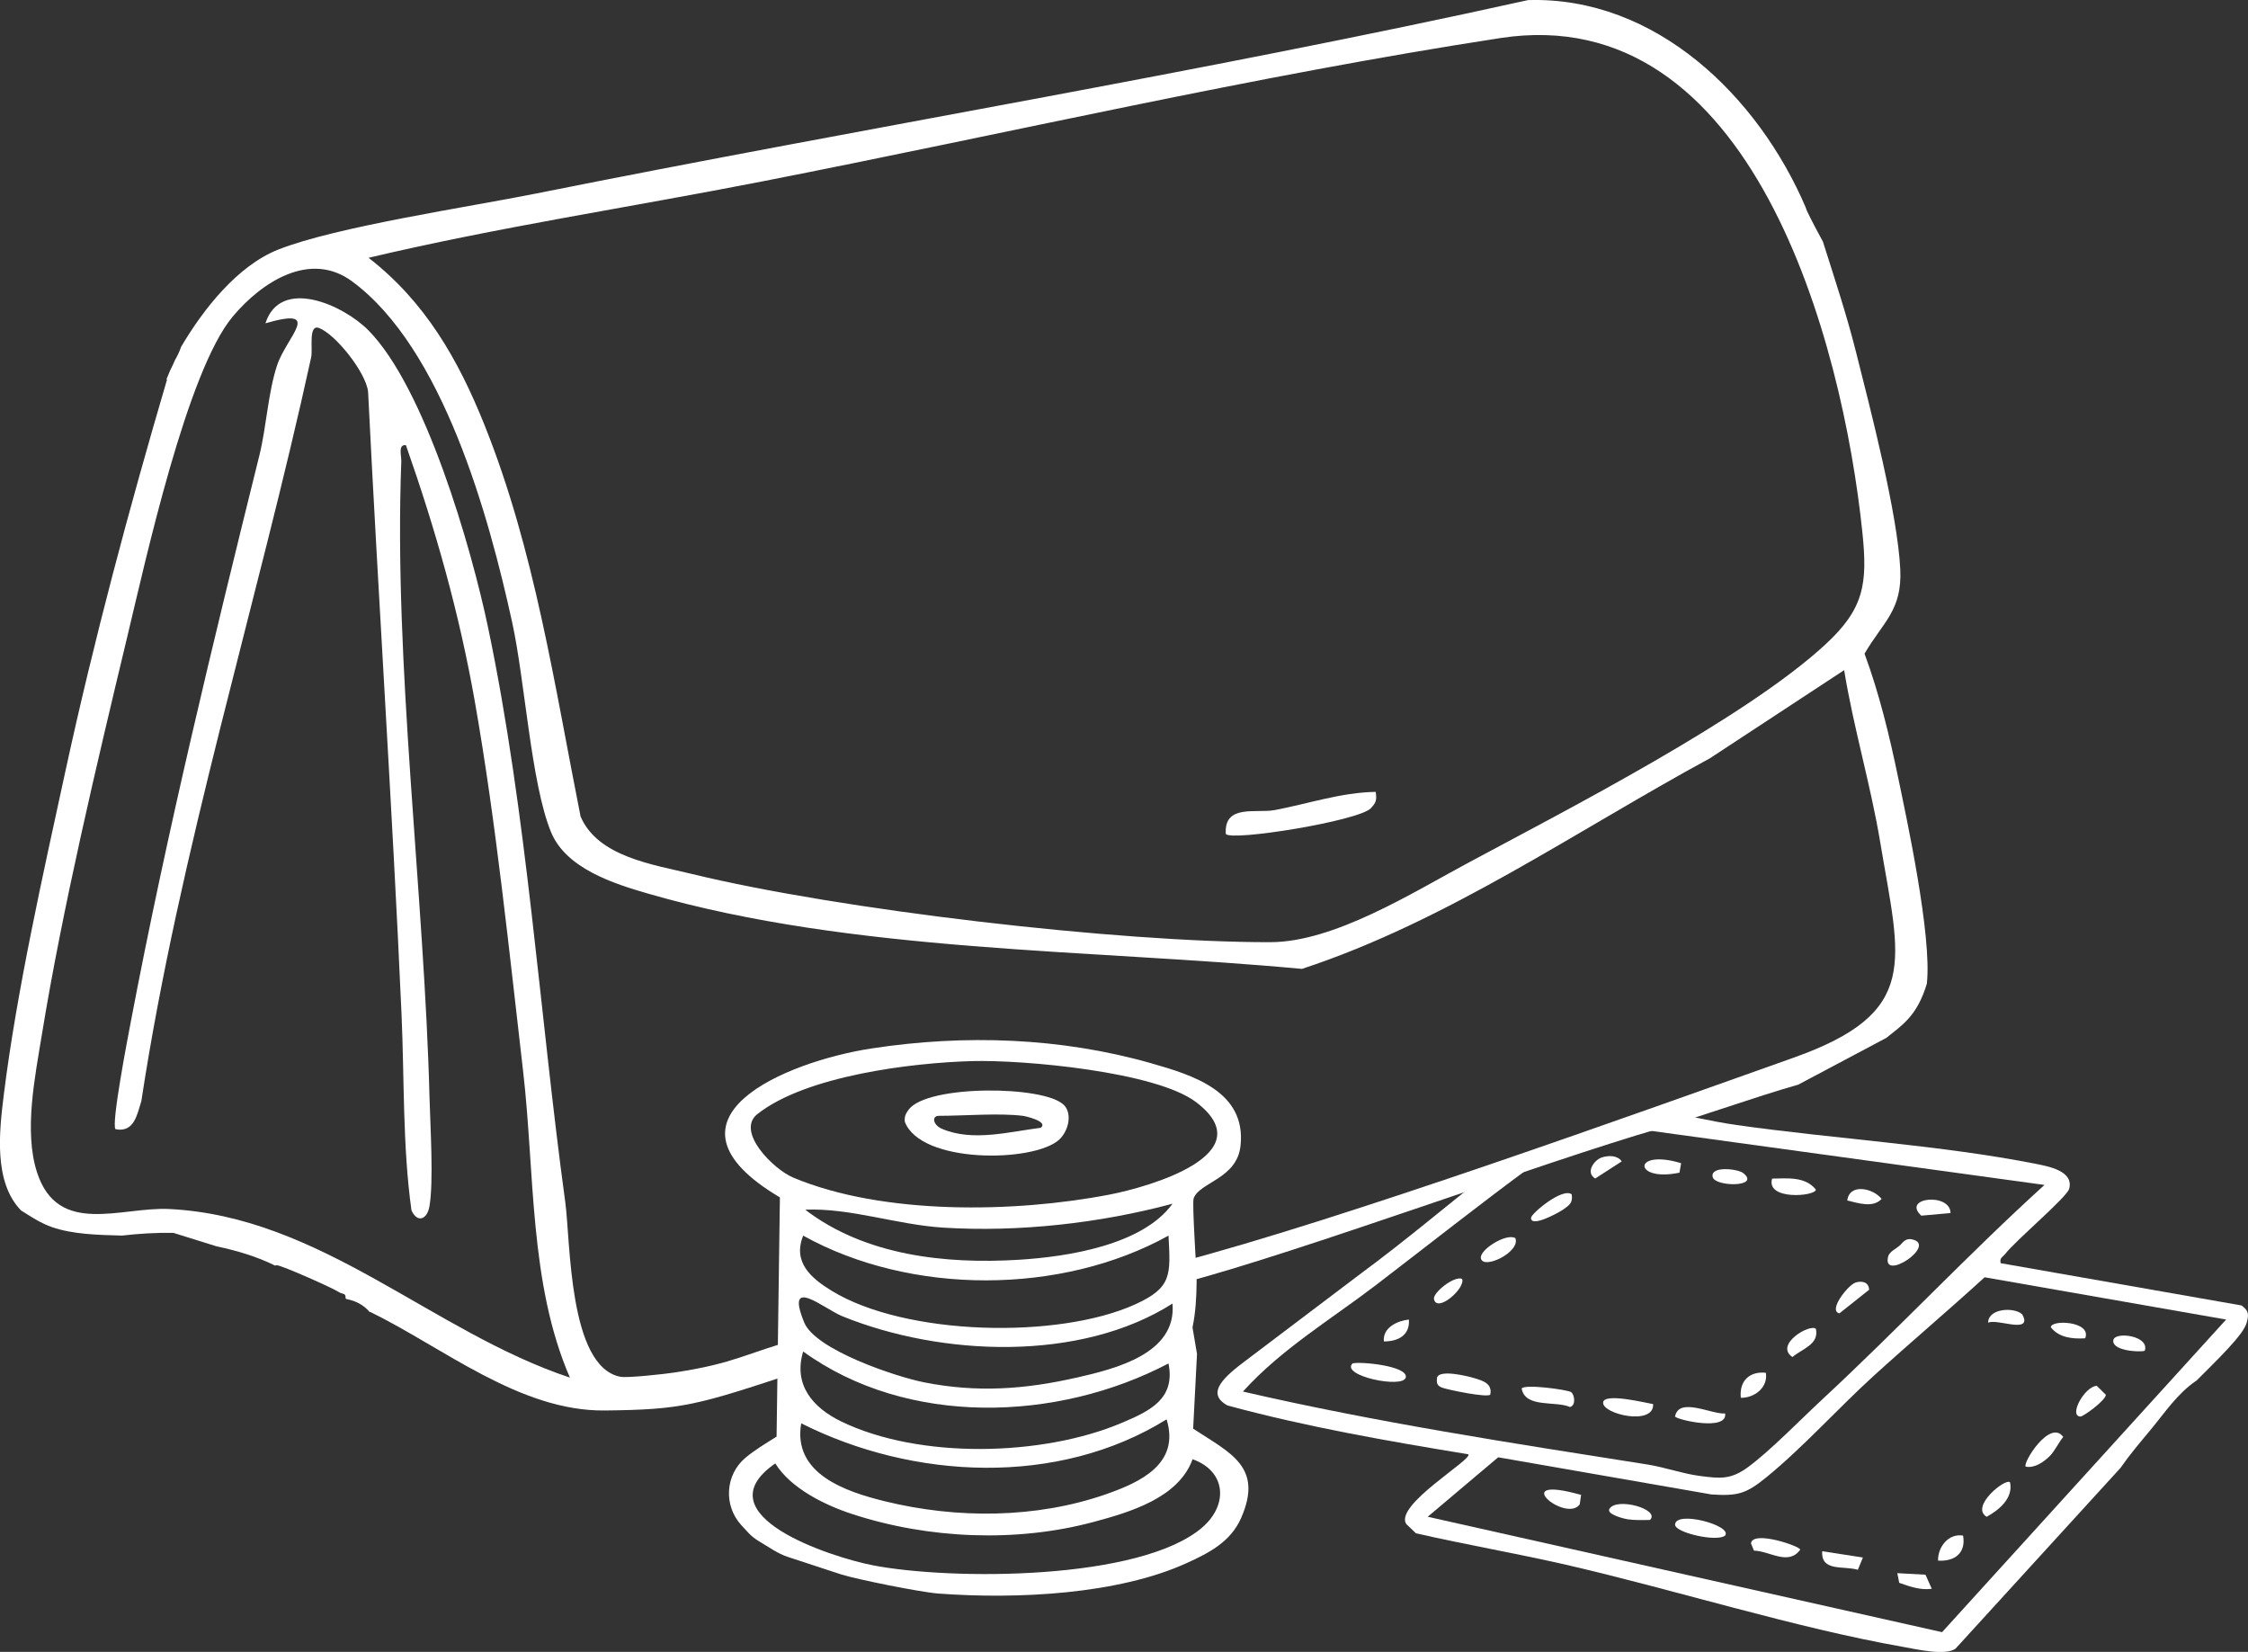 <?xml version="1.0" encoding="UTF-8"?>
<svg id="Ebene_1" data-name="Ebene 1" xmlns="http://www.w3.org/2000/svg" viewBox="0 0 479.84 352.56">
  <rect x="0" y="0" width="479.84" height="352.56" fill="#333333" stroke="none"/>
  <defs>
    <style>
      .cls-1 {
        fill: #fff;
      }
    </style>
  </defs>
  <path class="cls-1" d="M293.65,169.01c.23,1.72.13,2.22-1.02,3.47-2.49,2.73-29.86,7.13-30.98,5.51-.43-6.44,6.48-4.36,10.4-5.09,7.17-1.34,14.2-3.78,21.6-3.89Z"/>
  <g>
    <path class="cls-1" d="M478.5,278.63l-51.45-9.03c-.3-1.16.48-1.34,1-2.01,2.11-2.75,13.11-12.05,13.61-13.84,1.07-3.84-4.47-4.82-7.11-5.35-20.23-4.01-43.23-5.35-63.89-8.29-5.46-.78-11.21-2.18-16.88-3.24-2.17,1.34-4.46,2.58-6.8,3.74l89.42,12.29c-16.27,14.76-31.33,30.84-47.44,45.78-4.57,4.24-11,10.86-15.72,14.36-3.8,2.82-6.05,2.55-10.62,1.94-3.48-.47-7.35-1.84-10.96-2.41-28.92-4.56-57.84-8.98-86.35-15.57,8.11-9.01,18.8-15.4,28.39-22.73,11.17-8.54,22.19-17.3,33.55-25.62-.42.17-.85.34-1.27.52-2.25.97-4.57,1.88-7.06,1.61-.44-.05-.89-.18-1.32-.37-9,7.06-17.89,14.61-26.94,21.26l-24.57,18.58c-4.37,3.28-9.03,7.03-4.07,9.72,16.92,4.59,34.13,7.58,51.41,10.42.88,1.15-15.89,10.87-13.26,14.89l2.07,1.97c10.63,2.43,21.42,4.28,32.05,6.72,23.31,5.36,48.86,13.47,72.02,17.54,2.72.48,8.94,1.93,11.1.36l35.2-38.56c1.94-2.8,4.16-5.41,6.35-8.04,3.1-3.72,5.76-7.81,9.81-10.57.03-.02.06-.03.09-.05,4.28-4.3,9.99-9.72,10.69-12.32.48-1.78.49-2.52-1.05-3.68ZM414.53,348.35l-109.78-24.63,15.04-12.69,45.52,7.93c5.55.37,7.37-.13,11.62-3.58,7.85-6.37,15.47-14.88,23.04-21.76,7.78-7.07,15.87-13.9,23.65-21.01l51.55,9.02-60.63,66.72Z"/>
    <path class="cls-1" d="M318.11,297.66c-.69.68-8.75-.97-10.22-1.47-1.17-.4-1.3-1.05-1.14-2.19.55-1.76,6.46-.31,7.89.12,1.87.56,3.95,1.15,3.46,3.55Z"/>
    <path class="cls-1" d="M335.35,297.12c.71.47,1.13,2.81-.23,3.18-3.05-1.37-9.59.29-10.32-3.96.74-.99,9.79.27,10.56.78Z"/>
    <path class="cls-1" d="M288.71,290.99c1.62-.44,11.87.52,11.36,2.99s-14.03-.34-11.36-2.99Z"/>
    <path class="cls-1" d="M352.86,299.68c.26,4.7-10.84,2.16-10.67-.34.14-2.16,9.22.1,10.67.34Z"/>
    <path class="cls-1" d="M368.23,301.68c.56,3.82-10.09,1.41-10.69.66.78-4.27,7.8-.44,10.69-.66Z"/>
    <path class="cls-1" d="M378.26,251.55c3.22-.04,7.05-.51,9.34,2.34.01,1.44-10.71,2.38-9.34-2.34Z"/>
    <path class="cls-1" d="M335.48,254.9c.3,1.83-.52,2.32-1.78,3.23-.71.52-6.98,4.04-6.9,1.78.03-.88,6.67-6.5,8.67-5.01Z"/>
    <path class="cls-1" d="M396.1,273.72c1.4-.4,2.78-.09,2.87,1.55l-6.33,5.03c-2.54-.5,1.85-6.11,3.46-6.57Z"/>
    <path class="cls-1" d="M323.45,264.25c1.19,2.93-6.82,6.83-7.35,4.33-.38-1.82,5.42-5.46,7.35-4.33Z"/>
    <path class="cls-1" d="M405.37,265.95c.67-.54,1.2-1.72,2.65-1.45,5.89,1.1-6.64,9.44-4.95,3.51.48-.99,1.5-1.41,2.3-2.07Z"/>
    <path class="cls-1" d="M358.84,248.26l-.35,2.02c-9.88,2.09-10.17-5.2.35-2.02Z"/>
    <path class="cls-1" d="M387.61,283.63c.71,3.31-2.89,4.22-5.01,6-3.95-2.64,3.8-7.22,5.01-6Z"/>
    <path class="cls-1" d="M416.35,258.9l-6.24.56c-4.28-3.9,6.19-4.97,6.24-.56Z"/>
    <path class="cls-1" d="M376.92,292.99c.53,3.15-2.48,5.41-5.34,5.34-.36-3.58,1.84-5.7,5.34-5.34Z"/>
    <path class="cls-1" d="M372.08,250.36c3.86,3.06-6.04,2.99-6.51.84-.54-2.44,5.4-1.73,6.51-.84Z"/>
    <path class="cls-1" d="M341.98,247.01c1.38-.42,3.23-.47,4.19.86l-5.67,3.66c-2.17-1.29-.2-4.02,1.48-4.52Z"/>
    <path class="cls-1" d="M394.3,256.22c.48-3.76,5.57-2.62,7.33-.33-1.89,2-5.07.85-7.33.33Z"/>
    <path class="cls-1" d="M312.09,272.94c.77,2.04-5.38,7.36-6.01,4.33-.28-1.34,4.28-5.01,6.01-4.33Z"/>
    <path class="cls-1" d="M300.73,281.63c.24,3.38-2.3,4.67-5.34,4.67-.28-2.98,2.9-4.4,5.34-4.67Z"/>
    <path class="cls-1" d="M368.23,327.73c-1.71,1.45-10.73-.61-10.68-2.33.09-3.1,12.3.18,10.68,2.33Z"/>
    <path class="cls-1" d="M374.39,330.96l-.64-1.57c.39-2.85,10.5.62,10.51,1.35-2.5,3.5-6.5.29-9.87.21Z"/>
    <path class="cls-1" d="M437.5,310.79c-1.28,1.26-3.2,2.6-5.1,2.24-.77-.69,5.16-10.27,8-6.35-.98,1.2-1.84,3.07-2.9,4.11Z"/>
    <path class="cls-1" d="M397.64,332.43l-1.08,2.61c-3-.91-7.92.47-7.6-3.96l8.68,1.34Z"/>
    <path class="cls-1" d="M429.05,316.38c.71,3.34-2.3,5.88-5,7.35-3.6-2.18,4.08-8.37,5-7.35Z"/>
    <path class="cls-1" d="M337.49,319.06l-.3,2.03c-2.99,4.06-15.64-6.55.3-2.03Z"/>
    <path class="cls-1" d="M447.55,295.76l1.96,1.94c-.14,1.27-4.84,4.64-5.42,4.63-2.58-.05.78-6.35,3.46-6.56Z"/>
    <path class="cls-1" d="M352.19,324.4c-1.62.03-3.23.09-4.85-.15-.62-.1-4.39-1-3.83-2.17,1.44-2.63,10.99.04,8.68,2.33Z"/>
    <path class="cls-1" d="M419.02,327.74c.68,3.75-1.85,5.58-5.34,5.34-.07-2.86,2.19-5.86,5.34-5.34Z"/>
    <path class="cls-1" d="M412.34,339.1c-2.47.33-4.68-.49-6.95-1.28l-.4-2.06,6.01.33,1.34,3Z"/>
    <path class="cls-1" d="M431.56,280.44c.18.15.49.91.52,1.16.32,2.61-5.83-.12-7.71.69.04-3.07,5.47-3.33,7.18-1.85Z"/>
    <path class="cls-1" d="M445.09,285.63c-2.63.17-5.58-.1-7.33-2.34-.03-1.71,8.79-1.32,7.33,2.34Z"/>
    <path class="cls-1" d="M457.79,288.31c-1.41.35-7.17-.09-6.68-2.33.41-1.86,7.84-.87,6.68,2.33Z"/>
  </g>
  <path class="cls-1" d="M171.44,285.44c-12.74,3.51-14.21,5.46-27.36,7.48-2.06.32-10.13,1.22-11.68.92-11.07-2.18-10.6-28.95-11.75-37.33-5.5-40.31-8.15-82.9-16.46-122.54-3.59-17.11-13.43-51.17-25.54-63.46-5.4-5.47-18.79-11.43-21.99-1.51,12.5-3.63,4.49,2.88,2.48,8.99-1.95,5.91-2.25,13.05-3.78,19.22-9.85,39.73-19.74,80.4-27.39,120.61-.6,3.16-4.29,22.18-3.31,23.18,3.97.8,4.61-3.13,5.51-5.98,8.19-53.75,24.7-105.9,36.25-158.75.39-1.79-.67-7.18,1.72-6.25,3.55,1.39,9.97,9.48,10.43,13.58,2.19,44.32,5.19,88.88,7.14,132.87.62,13.92.2,27.99,2.12,41.87,1.31,2.78,3.34,1.9,3.83-.84.93-5.2.19-17.12.03-23.05-1.12-43.81-7.69-92.87-6.03-135.95.05-1.21-.75-3.72.99-3.48,6.36,18.12,11.38,35.81,14.72,54.79,4.48,25.44,7.29,52.94,10.28,78.72,2.53,21.71,1.26,45.33,10,65.49-29.49-9.81-53.11-34.37-85.51-35.98-10.3-.51-23.74,5.92-28.22-7.78-2.86-8.76-.44-20.46,1.02-29.44,4.39-26.96,11.78-58.04,18.2-84.8,3.94-16.42,12.78-56.82,22.54-68.46,6.2-7.39,16.51-14.11,25.46-7.52,19.39,14.26,29.23,50.13,34.19,72.81,2.73,12.46,4.02,34.32,8.28,44.72,3.19,7.78,13.32,11.02,20.82,13.18,43.66,12.61,94.35,11.82,139.47,16.04,30.96-10.17,58.55-29.48,87.07-44.94l28.67-18.82c2.01,12.36,5.66,24.43,7.71,36.79,4.21,25.32,8.78,36.23-18.5,45.92-32.77,11.64-96.16,34.5-131.72,43.81,1.41.93,2.01,2.76,1.41,4.24,24.56-6.41,77.11-25.85,101.48-32.88,9.98-2.88,19.79-6.55,29.81-9.41l18.79-9.97c3.4-2.73,6.59-4.67,8.67-11.58,1.14-10.17-4.37-35.54-6.12-43.97-1.85-8.93-4.02-17.91-7.18-26.47,4-6.82,8.04-9.25,7.63-17.97-.56-11.94-6.39-34.26-9.48-46.53-2-7.95-4.57-15.65-7.03-23.43-1.17-2.15-2.33-4.31-3.39-6.53-.12-.25-.2-.49-.27-.74C375.33,20.62,353.44-.8,326.17.02c-70.21,15.55-141.24,27.15-211.72,41.28-14.47,2.9-42.69,7.08-55.04,11.96-8.74,3.45-16.06,12.79-20.76,20.78-.32.96-.76,1.88-1.3,2.81-.31.75-.66,1.48-1.03,2.21-.27.64-.54,1.28-.8,1.92l.13.04c-8.13,27.64-15.61,55.57-21.73,83.76-4.73,21.79-10.39,46.94-13.11,68.88-.95,7.69-2.25,18.63,3.7,24.7,1.15.71,2.29,1.46,3.51,2.14.1.05.19.1.28.16.86.46,1.77.88,2.75,1.23,4.52,1.57,9.85,1.68,15,1.82,3.64-.42,7.29-.64,10.95-.58l9.24,2.88c4.34.91,8.6,2.18,12.49,4.11l.33-.09c1.18.08,11.86,4.81,13.27,5.74.8.53,1.52.09,1.43,1.34.07.05.14.1.21.15,1.94.38,3.68,1.24,4.96,2.8l.13-.04c15.48,7.56,31.87,21.21,50,21.02,16.65-.18,19.59-1.08,41.26-8.26M389.67,137.52c-17.09,15.77-54.92,35.16-76.34,46.66-12.01,6.45-28.58,16.89-42.17,16.91-32.52.05-91.97-6.89-123.51-14.57-8.25-2.01-20.04-3.63-23.73-12.27-5.58-28.09-9.78-56.78-20.49-83.51-5.62-14.02-12.68-26.35-24.76-35.72,27.8-6.57,56.13-10.83,84.18-16.33,52.29-10.24,104.81-22.49,157.43-30.57,53.76-8.25,73.01,64.68,77.25,105.51,1.13,10.88.4,16.27-7.86,23.88Z"/>
  <g>
    <path class="cls-1" d="M159.7,327.1c.68.73,1.46,1.35,2.31,1.85,2.01,1.19,4.08,2.69,6.21,3.36l11.3,3.71c3.49,1.1,17.09,3.82,20.75,4.09,17.01,1.26,38.37.16,53.01-6.49,4.87-2.21,9.42-4.57,11.65-9.66,4.79-10.94-2.37-13.86-10.25-19.04l.82-15.95-.96-5.66c.67-3.15.85-6.53.88-9.74.02-2.68-1.02-16.75-.63-17.82,1.24-3.43,9.23-4.13,10-11.2,1.26-11.58-10.11-15.06-19.07-17.62-19.29-5.5-39.85-6.2-59.68-3.16-18.14,2.77-47.92,14.99-19.57,31.79l-.71,51.06c-2.42,1.51-4.74,2.92-6.62,4.49-4.37,3.65-4.74,10.25-.88,14.43l1.43,1.55ZM161.68,237.77c10.39-8.19,32.9-10.94,45.81-11.3,11.01-.3,39.26,2.25,47.83,8.77,14.55,11.08-10.09,18.1-18.48,19.72-20.2,3.9-48.33,4.42-67.51-3.62-4.31-1.81-12.34-9.88-7.65-13.58ZM239.5,303.66c-16.96,7.2-43.27,7.82-59.97-.29-6.03-2.93-10.25-7.82-8.09-14.92,22.25,16.11,54.28,15,77.98,2.55,1.5,7.56-3.93,10.12-9.92,12.66ZM236.03,318.93c-14.91,5.19-31.87,5.24-47.14,1.49-8.34-2.05-19.74-5.83-17.87-16.64,23.87,12.03,54.82,13.55,77.99-.85,2.91,9.47-5.54,13.41-12.98,16ZM229.85,294.01c-11.13,2.55-21.38,3.25-32.61,1.02-6.04-1.2-23.19-6.93-25.58-12.77-4.19-10.24,4.18-2.94,8.15-1.33,21.08,8.55,50.78,9.82,70.46-2.71.92,10.69-12.13,13.9-20.42,15.8ZM249.42,263.72c.44,8.36.78,11.08-7.07,14.65-16.5,7.51-49.13,6.72-64.8-2.86-4.45-2.72-8.39-6.11-6.11-11.79,22.96,12.77,55.12,12.69,77.98,0ZM171.87,258.18c9.69-.39,19.51,3.2,29.41,3.83,16.09,1.02,33.53-.94,49-5.1-6.41,8.84-22.39,11.32-32.78,11.96-15.72.97-32.85-.9-45.63-10.69ZM256.69,325.95c-13.17,11.41-53.63,11.37-70.38,8.13-8.84-1.71-36.76-10.74-20.82-21.74,3.29,5.32,10.56,8.89,16.41,10.8,16.23,5.32,35.04,6.12,51.52,1.69,7.81-2.1,18.15-5.13,21.14-13.39,7.17,2.55,7.65,9.71,2.13,14.5Z"/>
    <path class="cls-1" d="M227.06,235.8c1.96,1.96.93,5.75-1.05,7.5-5.48,4.84-29.51,5.11-32.88-3.9-.11-1.1.2-1.73.83-2.58,3.98-5.34,28.94-5.16,33.09-1.01ZM218.32,238.15c-5.12-.63-12.46,0-17.9,0-1.6,0-1.3,1.94.64,2.77,6.53,2.81,14.41.62,21.1-.22,1.67-1.36-3.25-2.48-3.84-2.55Z"/>
  </g>
</svg>